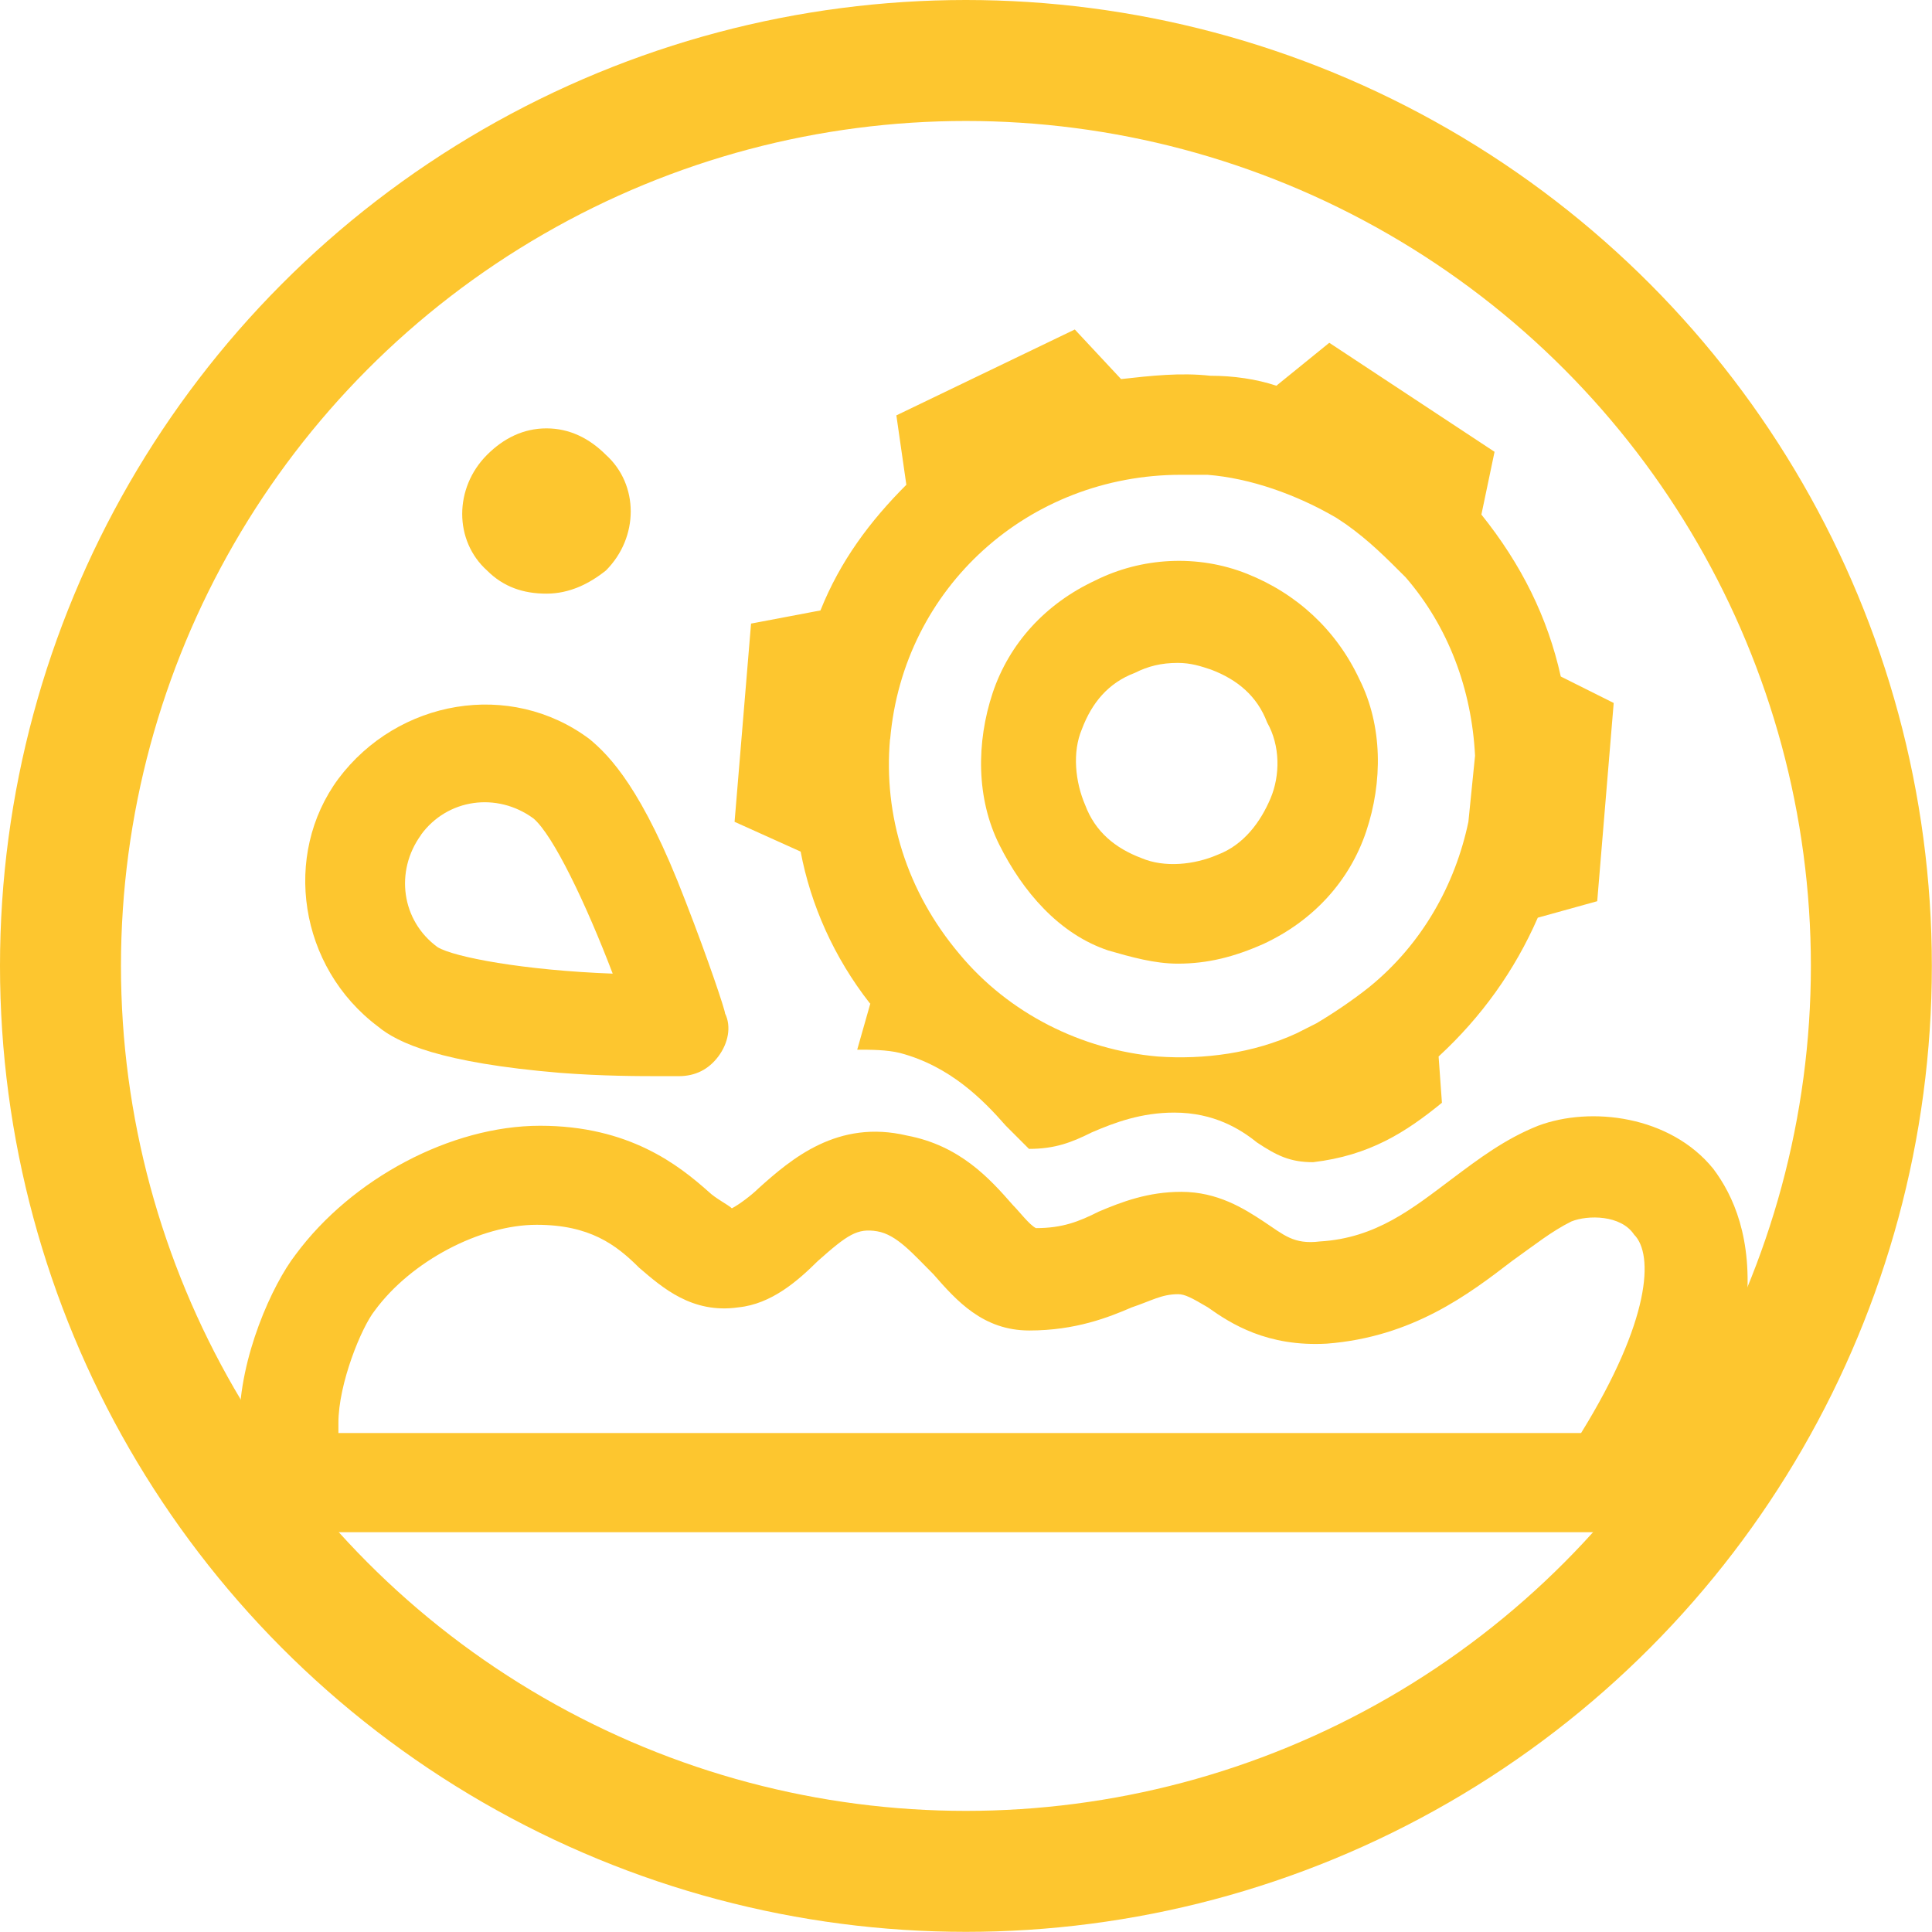 <?xml version="1.0" encoding="UTF-8"?><svg xmlns="http://www.w3.org/2000/svg" viewBox="0 0 127.77 127.77"><defs><style>.e{fill:#fdc62f;}.f{fill:none;stroke:#fdc62f;stroke-miterlimit:10;stroke-width:8px;}</style></defs><g id="a"/><g id="b"><g id="c"><circle class="f" cx="63.88" cy="63.88" r="59.88"/><g id="d"><g><path class="e" d="M73.3,62.86c1.53,.44,3.06,.87,4.59,.87,1.97,0,3.72-.44,5.68-1.31,3.28-1.53,5.68-4.15,6.78-7.43s1.09-6.99-.44-10.05h0c-1.53-3.28-4.15-5.68-7.43-6.99-3.28-1.31-6.99-1.09-10.05,.44-3.28,1.53-5.68,4.15-6.78,7.43-1.09,3.28-1.09,6.99,.44,10.05,1.53,3.06,3.93,5.9,7.21,6.99Zm-1.75-14.64c.66-1.75,1.75-3.06,3.5-3.72,.87-.44,1.75-.66,2.84-.66,.87,0,1.53,.22,2.19,.44,1.75,.66,3.06,1.75,3.72,3.5,.87,1.53,.87,3.5,.22,5.03s-1.75,3.06-3.5,3.72c-1.53,.66-3.5,.87-5.03,.22-1.75-.66-3.06-1.75-3.72-3.5-.66-1.53-.87-3.5-.22-5.03Z"/><path class="e" d="M57.56,66.36l-.87,3.06c.87,0,1.97,0,2.84,.22,3.28,.87,5.46,3.06,6.99,4.81l1.53,1.53c1.75,0,2.84-.44,4.15-1.09,1.53-.66,3.28-1.31,5.46-1.31,2.62,0,4.37,1.09,5.46,1.97,1.31,.87,2.19,1.31,3.72,1.31,3.72-.44,6.12-1.97,8.52-3.93l-.22-3.06c2.84-2.62,5.03-5.68,6.56-9.18l3.93-1.09,1.09-13.11-3.5-1.75c-.87-3.93-2.62-7.43-5.25-10.71l.87-4.15-10.93-7.21-3.5,2.84c-1.31-.44-2.84-.66-4.37-.66-1.97-.22-3.93,0-5.9,.22l-3.06-3.28-11.8,5.68,.66,4.59c-2.4,2.4-4.37,5.03-5.68,8.31l-4.59,.87-1.09,13.11,4.37,1.97c.66,3.5,2.19,6.99,4.59,10.05Zm1.31-17.48c.87-10.05,9.18-17.48,19.23-17.48h1.75c2.84,.22,5.9,1.31,8.52,2.84l.66,.44c1.53,1.09,2.62,2.19,3.93,3.5,2.84,3.28,4.37,7.43,4.59,11.8l-.44,4.37c-.87,4.15-3.06,8.09-6.56,10.93-1.09,.87-2.4,1.75-3.5,2.4l-1.31,.66c-2.84,1.31-6.12,1.75-9.18,1.53-5.03-.44-9.84-2.84-13.11-6.78-3.5-4.15-5.03-9.18-4.59-14.21Z"/><path class="e" d="M36.14,39.26c1.53,0,2.84-.66,3.93-1.53,2.19-2.19,2.19-5.68,0-7.65-1.09-1.09-2.4-1.75-3.93-1.75s-2.84,.66-3.93,1.75c-2.19,2.19-2.19,5.68,0,7.65,1.09,1.09,2.4,1.53,3.93,1.53Z"/><path class="e" d="M25,67.89c1.31,1.09,4.15,2.4,12.02,3.06,2.84,.22,5.25,.22,6.78,.22h1.09c1.09,0,1.97-.44,2.62-1.31s.87-1.97,.44-2.84c0-.22-1.09-3.5-2.62-7.43-2.84-7.43-5.03-9.62-6.34-10.71-5.25-3.93-12.68-2.62-16.61,2.62-3.72,5.03-2.62,12.46,2.62,16.39Zm2.84-12.68c1.75-2.4,5.03-2.84,7.43-1.09,1.31,1.09,3.5,5.68,5.25,10.27-5.9-.22-10.49-1.09-11.58-1.75-2.4-1.75-2.84-5.03-1.09-7.43Z"/><path class="e" d="M113.3,77.29c-2.84-3.5-8.09-4.15-11.58-2.84-2.19,.87-3.93,2.19-5.68,3.5-2.62,1.97-5.03,3.93-8.74,4.15-1.75,.22-2.4-.44-3.72-1.31s-3.06-1.97-5.46-1.97c-2.19,0-3.93,.66-5.46,1.31-1.31,.66-2.4,1.09-4.15,1.09-.44-.22-1.09-1.09-1.53-1.53-1.53-1.75-3.5-3.93-6.99-4.59-4.59-1.09-7.65,1.53-9.84,3.5-.44,.44-1.31,1.09-1.75,1.31-.22-.22-1.09-.66-1.53-1.09-1.97-1.75-5.25-4.37-11.15-4.37s-12.46,3.5-16.17,8.52c-1.53,1.97-3.72,6.78-3.72,11.15,0,1.53,.22,3.28,.22,3.28,.44,2.19,2.19,3.93,4.59,3.93H105.43c1.09,0,2.62,0,3.72-1.31l1.09-1.31v-.22c2.84-4.59,4.59-8.74,5.25-12.02,.44-4.59-.87-7.43-2.19-9.18Zm-8.74,17.48H22.38v-.66c0-2.62,1.53-6.34,2.4-7.43,2.4-3.28,6.99-5.68,10.71-5.68h0c3.5,0,5.25,1.31,6.78,2.84,1.53,1.31,3.5,3.06,6.56,2.62,2.19-.22,3.93-1.75,5.25-3.06,1.97-1.75,2.62-2.19,3.93-1.97,1.31,.22,2.4,1.53,3.72,2.84,1.53,1.75,3.28,3.72,6.34,3.72s5.25-.87,6.78-1.53c1.31-.44,1.97-.87,3.06-.87,.44,0,.87,.22,1.97,.87,1.53,1.09,3.93,2.62,7.87,2.4,5.68-.44,9.4-3.28,12.24-5.46,1.53-1.09,2.62-1.97,3.93-2.62,1.09-.44,3.28-.44,4.15,.87,1.31,1.31,1.09,5.68-3.5,13.11Z"/></g></g></g></g></svg>